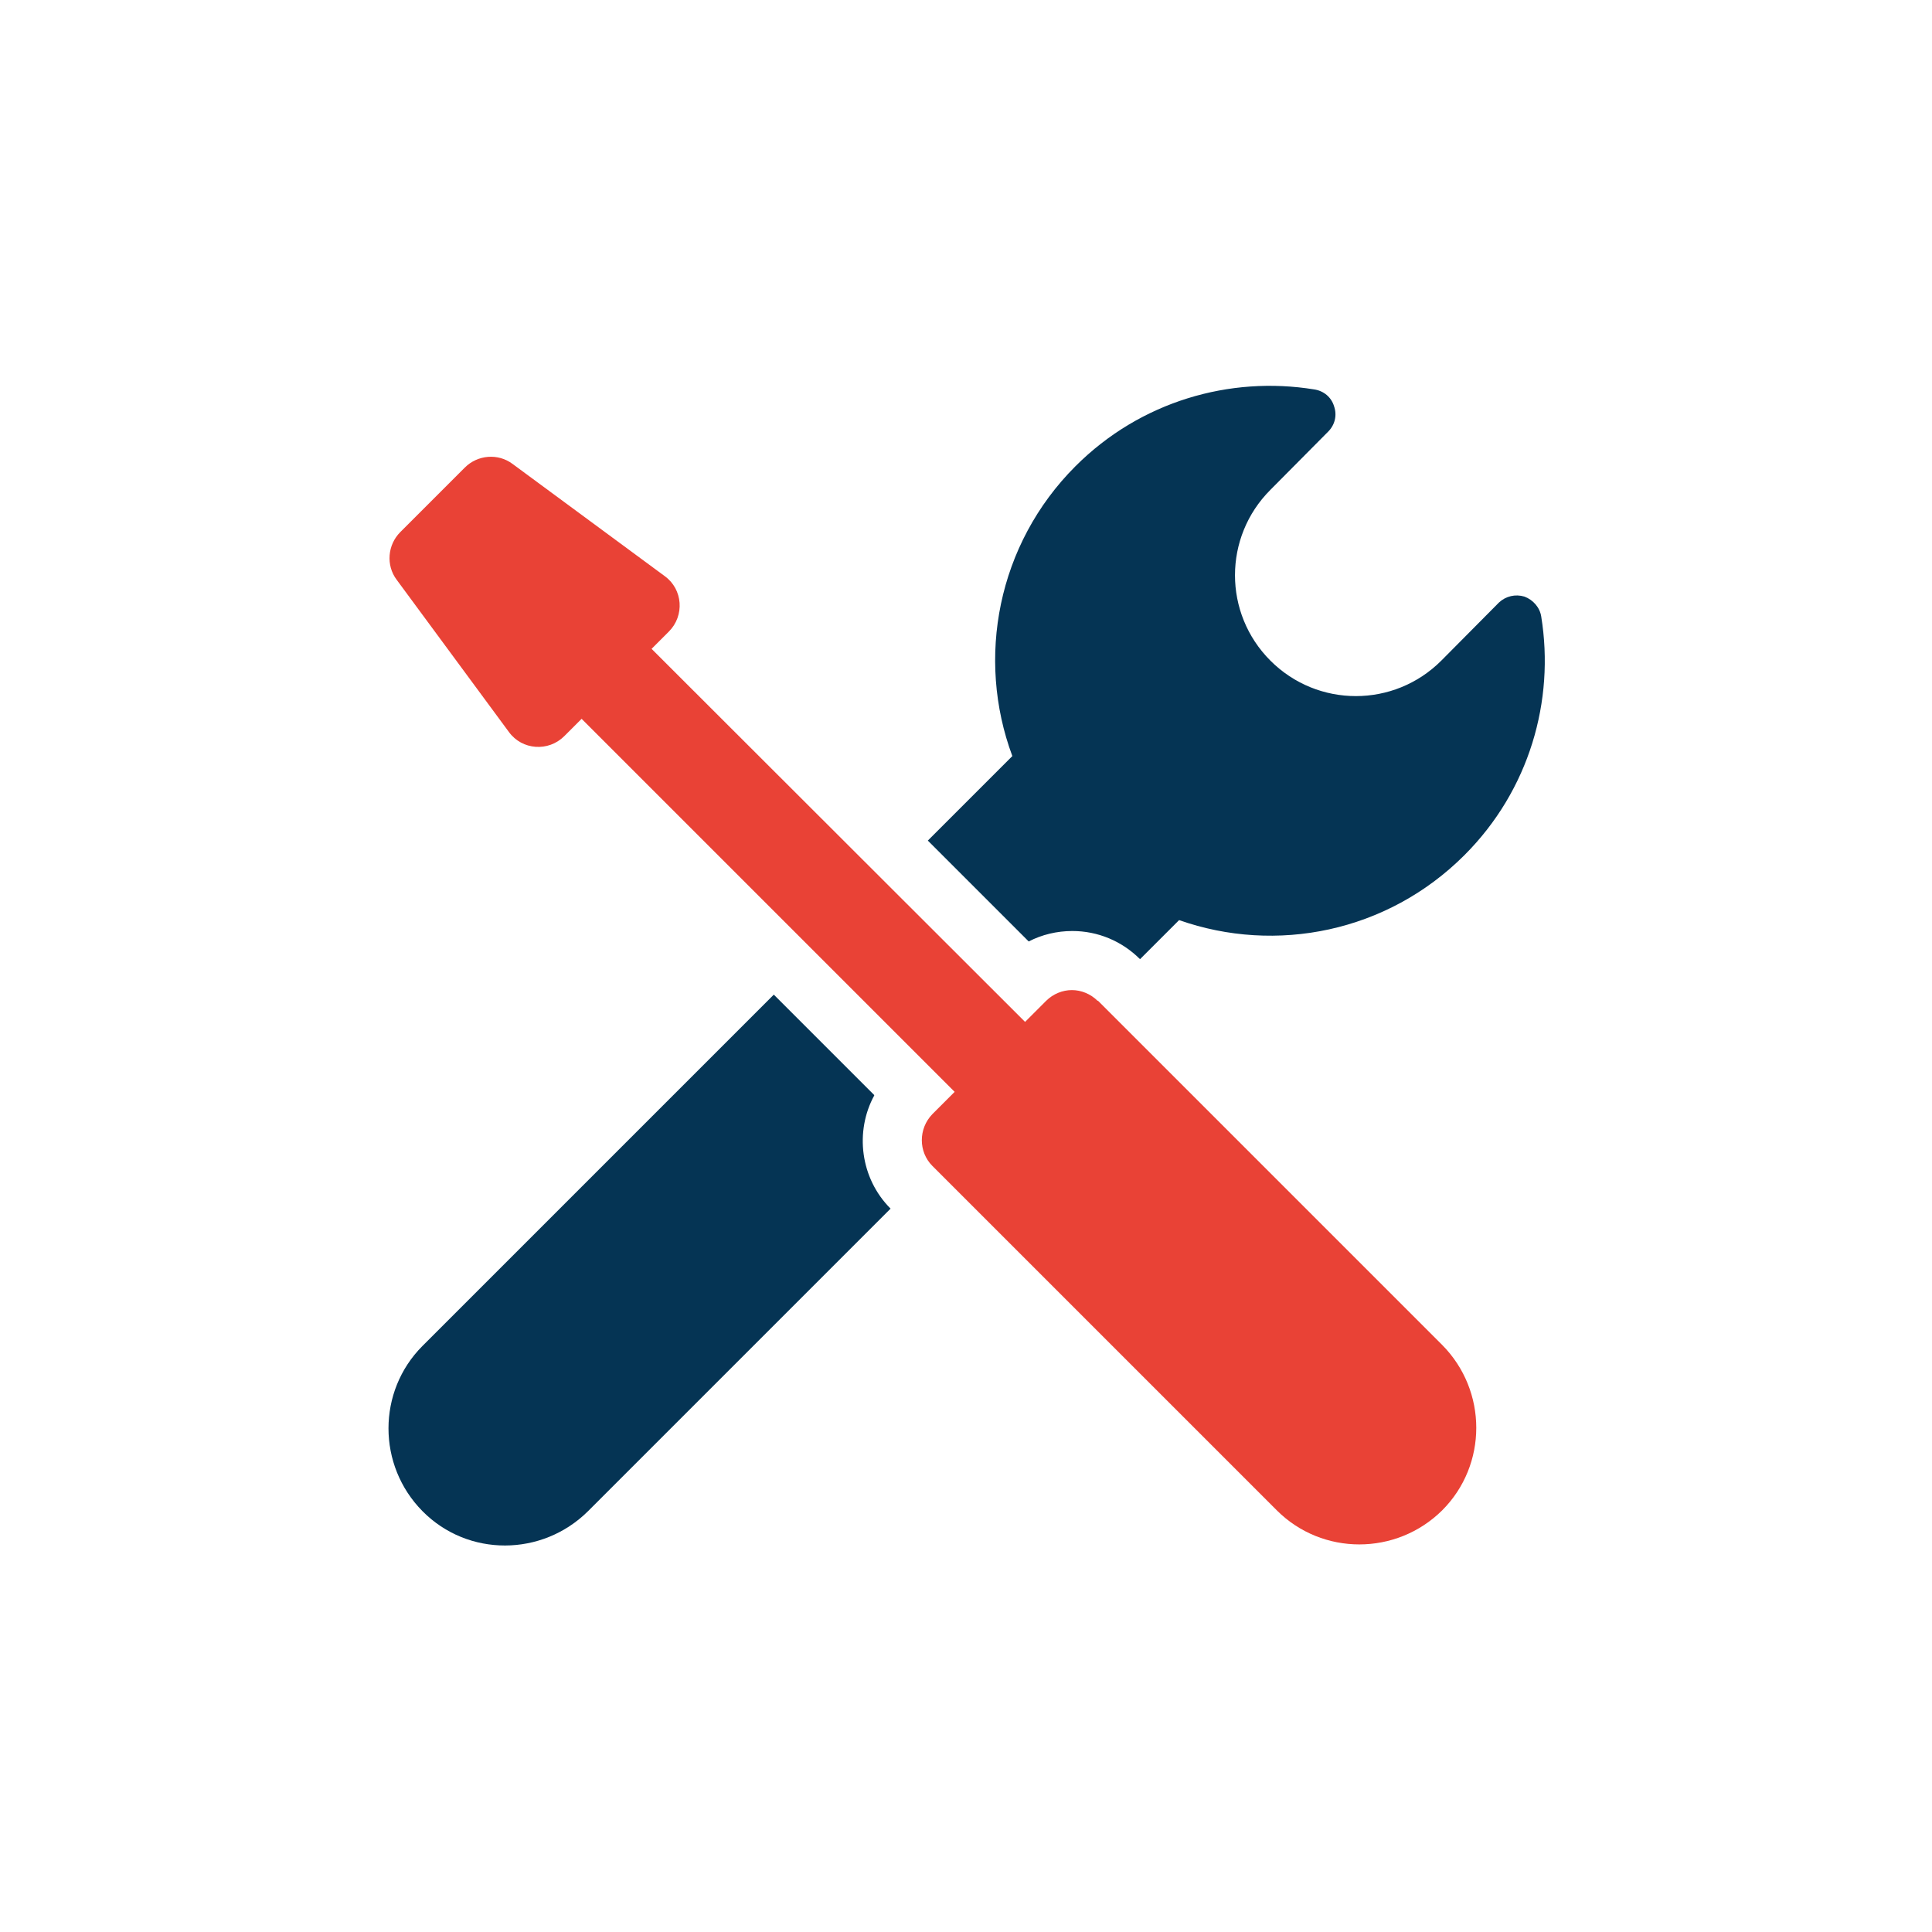 <?xml version="1.0" encoding="UTF-8"?>
<svg id="icons" xmlns="http://www.w3.org/2000/svg" viewBox="0 0 42.52 42.52">
  <defs>
    <style>
      .cls-1 {
        fill: #e94236;
      }

      .cls-2 {
        fill: #053454;
      }
    </style>
  </defs>
  <g>
    <path class="cls-2" d="M33.92,13.57c-.03-.2-.18-.37-.37-.44-.2-.06-.41-.01-.56.13l-1.27,1.28c-1.04,1.04-2.72,1.04-3.76,0-1.04-1.04-1.04-2.72,0-3.76l1.27-1.28c.15-.15.2-.36.13-.56-.06-.2-.23-.34-.44-.37-1.85-.3-3.82.26-5.25,1.69-1.72,1.72-2.19,4.23-1.39,6.38l-1.86,1.86,2.22,2.22c.29-.15.62-.23.96-.23.56,0,1.09.22,1.49.62l.86-.86c2.13.75,4.58.27,6.28-1.43,1.43-1.43,1.99-3.4,1.69-5.25Z"/>
    <path class="cls-2" d="M19.24,24.1l-2.21-2.21-7.73,7.73c-1,1-1,2.63,0,3.64s2.63,1,3.64,0l6.66-6.66c-.67-.67-.79-1.7-.36-2.49Z"/>
  </g>
  <path class="cls-1" d="M24.16,22.03c-.16-.16-.37-.24-.57-.24s-.41.08-.57.24l-.46.46-8.22-8.21.38-.38c.35-.35.31-.93-.09-1.22l-3.35-2.47c-.32-.24-.77-.2-1.05.08l-1.42,1.42c-.28.28-.32.73-.08,1.05l2.47,3.35c.29.4.87.44,1.22.09l.38-.38,8.21,8.21-.49.49c-.31.32-.31.83,0,1.14l7.58,7.58c1,1,2.63,1,3.64,0,1-1,1-2.63,0-3.64l-7.58-7.58Z"/>
</svg>